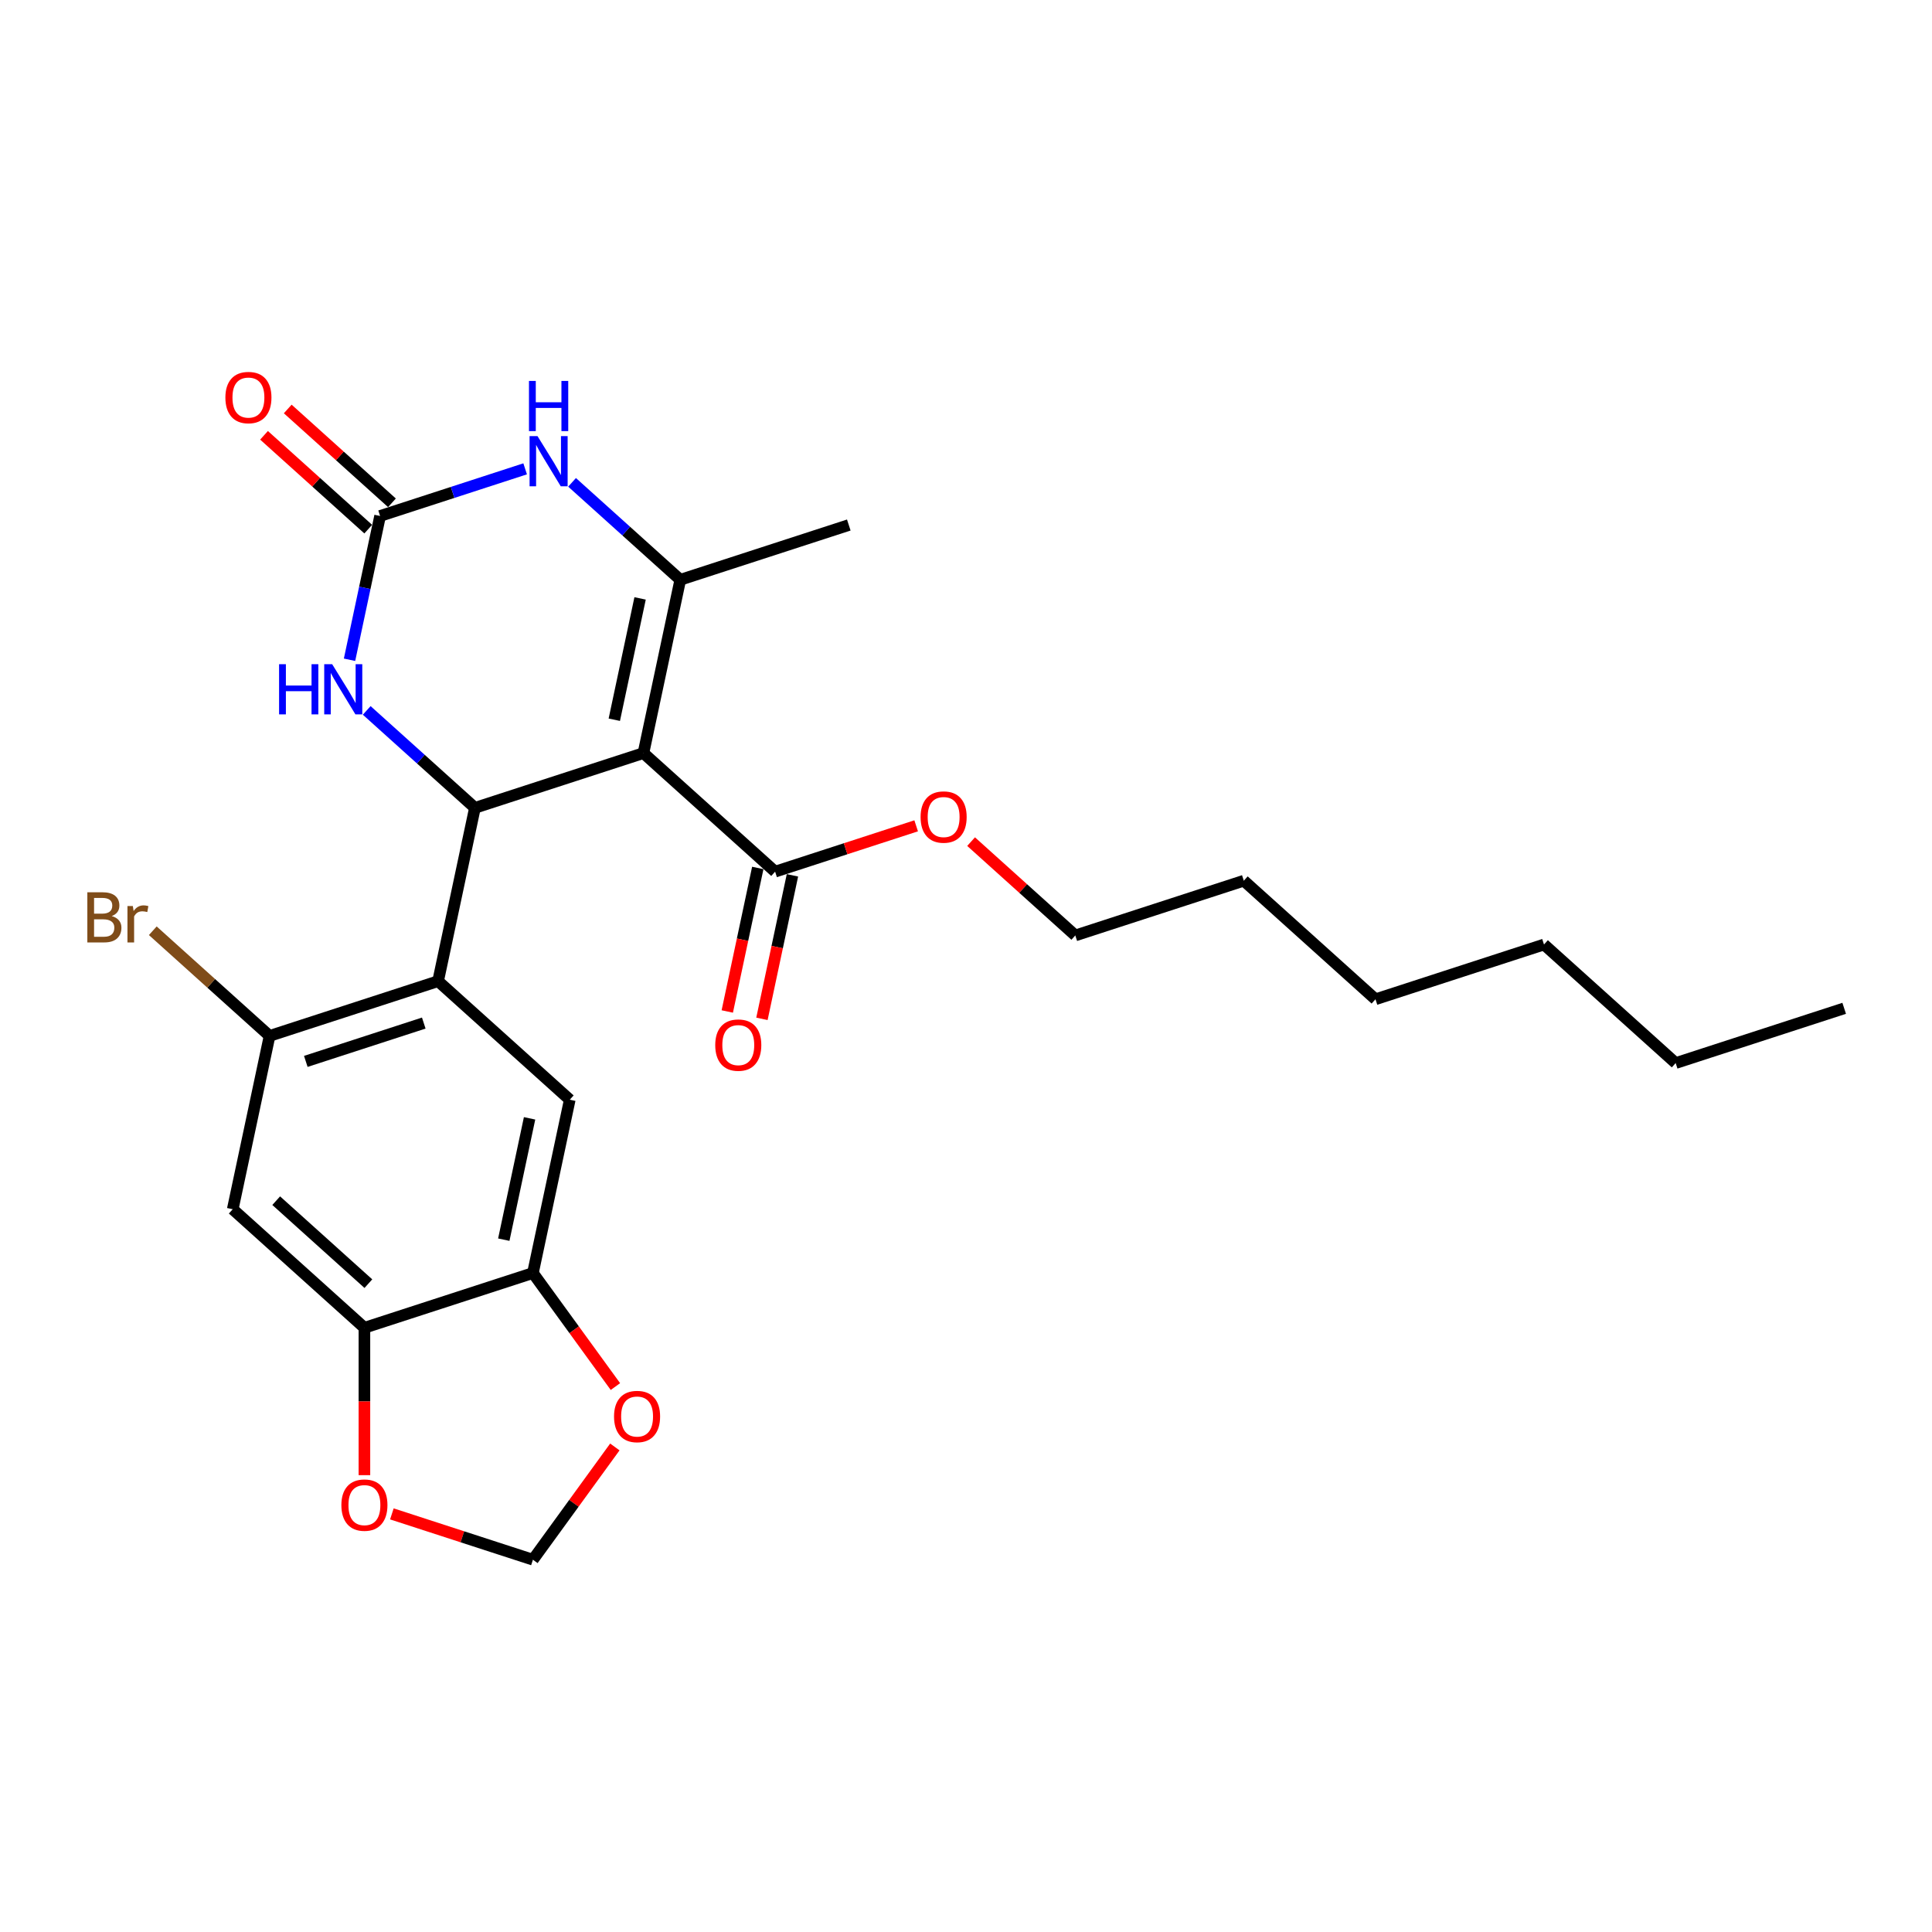 <?xml version='1.0' encoding='iso-8859-1'?>
<svg version='1.1' baseProfile='full'
              xmlns='http://www.w3.org/2000/svg'
                      xmlns:rdkit='http://www.rdkit.org/xml'
                      xmlns:xlink='http://www.w3.org/1999/xlink'
                  xml:space='preserve'
width='1000px' height='1000px' viewBox='0 0 1000 1000'>
<!-- END OF HEADER -->
<rect style='opacity:1.0;fill:#FFFFFF;stroke:none' width='1000' height='1000' x='0' y='0'> </rect>
<path class='bond-0' d='M 333.044,389.799 L 245.822,418.139' style='fill:none;fill-rule:evenodd;stroke:#000000;stroke-width:6px;stroke-linecap:butt;stroke-linejoin:miter;stroke-opacity:1' />
<path class='bond-1' d='M 333.044,389.799 L 352.112,300.093' style='fill:none;fill-rule:evenodd;stroke:#000000;stroke-width:6px;stroke-linecap:butt;stroke-linejoin:miter;stroke-opacity:1' />
<path class='bond-1' d='M 317.963,372.53 L 331.31,309.735' style='fill:none;fill-rule:evenodd;stroke:#000000;stroke-width:6px;stroke-linecap:butt;stroke-linejoin:miter;stroke-opacity:1' />
<path class='bond-7' d='M 333.044,389.799 L 401.198,451.165' style='fill:none;fill-rule:evenodd;stroke:#000000;stroke-width:6px;stroke-linecap:butt;stroke-linejoin:miter;stroke-opacity:1' />
<path class='bond-2' d='M 245.822,418.139 L 226.755,507.845' style='fill:none;fill-rule:evenodd;stroke:#000000;stroke-width:6px;stroke-linecap:butt;stroke-linejoin:miter;stroke-opacity:1' />
<path class='bond-5' d='M 245.822,418.139 L 217.817,392.922' style='fill:none;fill-rule:evenodd;stroke:#000000;stroke-width:6px;stroke-linecap:butt;stroke-linejoin:miter;stroke-opacity:1' />
<path class='bond-5' d='M 217.817,392.922 L 189.811,367.706' style='fill:none;fill-rule:evenodd;stroke:#0000FF;stroke-width:6px;stroke-linecap:butt;stroke-linejoin:miter;stroke-opacity:1' />
<path class='bond-4' d='M 352.112,300.093 L 324.106,274.876' style='fill:none;fill-rule:evenodd;stroke:#000000;stroke-width:6px;stroke-linecap:butt;stroke-linejoin:miter;stroke-opacity:1' />
<path class='bond-4' d='M 324.106,274.876 L 296.1,249.66' style='fill:none;fill-rule:evenodd;stroke:#0000FF;stroke-width:6px;stroke-linecap:butt;stroke-linejoin:miter;stroke-opacity:1' />
<path class='bond-19' d='M 352.112,300.093 L 439.333,271.753' style='fill:none;fill-rule:evenodd;stroke:#000000;stroke-width:6px;stroke-linecap:butt;stroke-linejoin:miter;stroke-opacity:1' />
<path class='bond-6' d='M 226.755,507.845 L 139.533,536.185' style='fill:none;fill-rule:evenodd;stroke:#000000;stroke-width:6px;stroke-linecap:butt;stroke-linejoin:miter;stroke-opacity:1' />
<path class='bond-6' d='M 219.34,529.54 L 158.285,549.378' style='fill:none;fill-rule:evenodd;stroke:#000000;stroke-width:6px;stroke-linecap:butt;stroke-linejoin:miter;stroke-opacity:1' />
<path class='bond-8' d='M 226.755,507.845 L 294.909,569.211' style='fill:none;fill-rule:evenodd;stroke:#000000;stroke-width:6px;stroke-linecap:butt;stroke-linejoin:miter;stroke-opacity:1' />
<path class='bond-3' d='M 196.736,267.067 L 234.276,254.87' style='fill:none;fill-rule:evenodd;stroke:#000000;stroke-width:6px;stroke-linecap:butt;stroke-linejoin:miter;stroke-opacity:1' />
<path class='bond-3' d='M 234.276,254.87 L 271.815,242.672' style='fill:none;fill-rule:evenodd;stroke:#0000FF;stroke-width:6px;stroke-linecap:butt;stroke-linejoin:miter;stroke-opacity:1' />
<path class='bond-14' d='M 202.873,260.251 L 175.903,235.968' style='fill:none;fill-rule:evenodd;stroke:#000000;stroke-width:6px;stroke-linecap:butt;stroke-linejoin:miter;stroke-opacity:1' />
<path class='bond-14' d='M 175.903,235.968 L 148.934,211.685' style='fill:none;fill-rule:evenodd;stroke:#FF0000;stroke-width:6px;stroke-linecap:butt;stroke-linejoin:miter;stroke-opacity:1' />
<path class='bond-14' d='M 190.6,273.882 L 163.63,249.599' style='fill:none;fill-rule:evenodd;stroke:#000000;stroke-width:6px;stroke-linecap:butt;stroke-linejoin:miter;stroke-opacity:1' />
<path class='bond-14' d='M 163.63,249.599 L 136.661,225.316' style='fill:none;fill-rule:evenodd;stroke:#FF0000;stroke-width:6px;stroke-linecap:butt;stroke-linejoin:miter;stroke-opacity:1' />
<path class='bond-26' d='M 196.736,267.067 L 188.826,304.28' style='fill:none;fill-rule:evenodd;stroke:#000000;stroke-width:6px;stroke-linecap:butt;stroke-linejoin:miter;stroke-opacity:1' />
<path class='bond-26' d='M 188.826,304.28 L 180.916,341.494' style='fill:none;fill-rule:evenodd;stroke:#0000FF;stroke-width:6px;stroke-linecap:butt;stroke-linejoin:miter;stroke-opacity:1' />
<path class='bond-9' d='M 139.533,536.185 L 120.466,625.891' style='fill:none;fill-rule:evenodd;stroke:#000000;stroke-width:6px;stroke-linecap:butt;stroke-linejoin:miter;stroke-opacity:1' />
<path class='bond-17' d='M 139.533,536.185 L 109.308,508.97' style='fill:none;fill-rule:evenodd;stroke:#000000;stroke-width:6px;stroke-linecap:butt;stroke-linejoin:miter;stroke-opacity:1' />
<path class='bond-17' d='M 109.308,508.97 L 79.083,481.755' style='fill:none;fill-rule:evenodd;stroke:#7F4C19;stroke-width:6px;stroke-linecap:butt;stroke-linejoin:miter;stroke-opacity:1' />
<path class='bond-16' d='M 392.227,449.258 L 384.333,486.398' style='fill:none;fill-rule:evenodd;stroke:#000000;stroke-width:6px;stroke-linecap:butt;stroke-linejoin:miter;stroke-opacity:1' />
<path class='bond-16' d='M 384.333,486.398 L 376.438,523.539' style='fill:none;fill-rule:evenodd;stroke:#FF0000;stroke-width:6px;stroke-linecap:butt;stroke-linejoin:miter;stroke-opacity:1' />
<path class='bond-16' d='M 410.168,453.072 L 402.274,490.212' style='fill:none;fill-rule:evenodd;stroke:#000000;stroke-width:6px;stroke-linecap:butt;stroke-linejoin:miter;stroke-opacity:1' />
<path class='bond-16' d='M 402.274,490.212 L 394.38,527.352' style='fill:none;fill-rule:evenodd;stroke:#FF0000;stroke-width:6px;stroke-linecap:butt;stroke-linejoin:miter;stroke-opacity:1' />
<path class='bond-18' d='M 401.198,451.165 L 437.701,439.304' style='fill:none;fill-rule:evenodd;stroke:#000000;stroke-width:6px;stroke-linecap:butt;stroke-linejoin:miter;stroke-opacity:1' />
<path class='bond-18' d='M 437.701,439.304 L 474.204,427.444' style='fill:none;fill-rule:evenodd;stroke:#FF0000;stroke-width:6px;stroke-linecap:butt;stroke-linejoin:miter;stroke-opacity:1' />
<path class='bond-10' d='M 294.909,569.211 L 275.841,658.917' style='fill:none;fill-rule:evenodd;stroke:#000000;stroke-width:6px;stroke-linecap:butt;stroke-linejoin:miter;stroke-opacity:1' />
<path class='bond-10' d='M 274.107,578.853 L 260.76,641.648' style='fill:none;fill-rule:evenodd;stroke:#000000;stroke-width:6px;stroke-linecap:butt;stroke-linejoin:miter;stroke-opacity:1' />
<path class='bond-27' d='M 120.466,625.891 L 188.62,687.257' style='fill:none;fill-rule:evenodd;stroke:#000000;stroke-width:6px;stroke-linecap:butt;stroke-linejoin:miter;stroke-opacity:1' />
<path class='bond-27' d='M 142.962,621.465 L 190.67,664.421' style='fill:none;fill-rule:evenodd;stroke:#000000;stroke-width:6px;stroke-linecap:butt;stroke-linejoin:miter;stroke-opacity:1' />
<path class='bond-11' d='M 275.841,658.917 L 188.62,687.257' style='fill:none;fill-rule:evenodd;stroke:#000000;stroke-width:6px;stroke-linecap:butt;stroke-linejoin:miter;stroke-opacity:1' />
<path class='bond-12' d='M 275.841,658.917 L 297.19,688.302' style='fill:none;fill-rule:evenodd;stroke:#000000;stroke-width:6px;stroke-linecap:butt;stroke-linejoin:miter;stroke-opacity:1' />
<path class='bond-12' d='M 297.19,688.302 L 318.54,717.686' style='fill:none;fill-rule:evenodd;stroke:#FF0000;stroke-width:6px;stroke-linecap:butt;stroke-linejoin:miter;stroke-opacity:1' />
<path class='bond-13' d='M 188.62,687.257 L 188.62,725.399' style='fill:none;fill-rule:evenodd;stroke:#000000;stroke-width:6px;stroke-linecap:butt;stroke-linejoin:miter;stroke-opacity:1' />
<path class='bond-13' d='M 188.62,725.399 L 188.62,763.541' style='fill:none;fill-rule:evenodd;stroke:#FF0000;stroke-width:6px;stroke-linecap:butt;stroke-linejoin:miter;stroke-opacity:1' />
<path class='bond-15' d='M 318.246,748.941 L 297.044,778.124' style='fill:none;fill-rule:evenodd;stroke:#FF0000;stroke-width:6px;stroke-linecap:butt;stroke-linejoin:miter;stroke-opacity:1' />
<path class='bond-15' d='M 297.044,778.124 L 275.841,807.307' style='fill:none;fill-rule:evenodd;stroke:#000000;stroke-width:6px;stroke-linecap:butt;stroke-linejoin:miter;stroke-opacity:1' />
<path class='bond-28' d='M 202.835,783.586 L 239.338,795.446' style='fill:none;fill-rule:evenodd;stroke:#FF0000;stroke-width:6px;stroke-linecap:butt;stroke-linejoin:miter;stroke-opacity:1' />
<path class='bond-28' d='M 239.338,795.446 L 275.841,807.307' style='fill:none;fill-rule:evenodd;stroke:#000000;stroke-width:6px;stroke-linecap:butt;stroke-linejoin:miter;stroke-opacity:1' />
<path class='bond-20' d='M 502.634,435.624 L 529.604,459.908' style='fill:none;fill-rule:evenodd;stroke:#FF0000;stroke-width:6px;stroke-linecap:butt;stroke-linejoin:miter;stroke-opacity:1' />
<path class='bond-20' d='M 529.604,459.908 L 556.573,484.191' style='fill:none;fill-rule:evenodd;stroke:#000000;stroke-width:6px;stroke-linecap:butt;stroke-linejoin:miter;stroke-opacity:1' />
<path class='bond-21' d='M 556.573,484.191 L 643.795,455.851' style='fill:none;fill-rule:evenodd;stroke:#000000;stroke-width:6px;stroke-linecap:butt;stroke-linejoin:miter;stroke-opacity:1' />
<path class='bond-24' d='M 643.795,455.851 L 711.949,517.217' style='fill:none;fill-rule:evenodd;stroke:#000000;stroke-width:6px;stroke-linecap:butt;stroke-linejoin:miter;stroke-opacity:1' />
<path class='bond-22' d='M 867.324,550.243 L 799.17,488.877' style='fill:none;fill-rule:evenodd;stroke:#000000;stroke-width:6px;stroke-linecap:butt;stroke-linejoin:miter;stroke-opacity:1' />
<path class='bond-25' d='M 867.324,550.243 L 954.545,521.903' style='fill:none;fill-rule:evenodd;stroke:#000000;stroke-width:6px;stroke-linecap:butt;stroke-linejoin:miter;stroke-opacity:1' />
<path class='bond-23' d='M 799.17,488.877 L 711.949,517.217' style='fill:none;fill-rule:evenodd;stroke:#000000;stroke-width:6px;stroke-linecap:butt;stroke-linejoin:miter;stroke-opacity:1' />
<path  class='atom-5' d='M 278.217 225.741
L 286.727 239.497
Q 287.571 240.855, 288.928 243.312
Q 290.286 245.77, 290.359 245.917
L 290.359 225.741
L 293.807 225.741
L 293.807 251.713
L 290.249 251.713
L 281.115 236.673
Q 280.051 234.912, 278.914 232.894
Q 277.813 230.877, 277.483 230.253
L 277.483 251.713
L 274.108 251.713
L 274.108 225.741
L 278.217 225.741
' fill='#0000FF'/>
<path  class='atom-5' d='M 273.796 197.171
L 277.318 197.171
L 277.318 208.213
L 290.597 208.213
L 290.597 197.171
L 294.119 197.171
L 294.119 223.144
L 290.597 223.144
L 290.597 211.148
L 277.318 211.148
L 277.318 223.144
L 273.796 223.144
L 273.796 197.171
' fill='#0000FF'/>
<path  class='atom-6' d='M 144.451 343.787
L 147.973 343.787
L 147.973 354.829
L 161.252 354.829
L 161.252 343.787
L 164.774 343.787
L 164.774 369.759
L 161.252 369.759
L 161.252 357.763
L 147.973 357.763
L 147.973 369.759
L 144.451 369.759
L 144.451 343.787
' fill='#0000FF'/>
<path  class='atom-6' d='M 171.928 343.787
L 180.438 357.543
Q 181.282 358.901, 182.639 361.358
Q 183.997 363.816, 184.07 363.963
L 184.07 343.787
L 187.518 343.787
L 187.518 369.759
L 183.96 369.759
L 174.826 354.719
Q 173.762 352.958, 172.625 350.94
Q 171.524 348.922, 171.194 348.299
L 171.194 369.759
L 167.819 369.759
L 167.819 343.787
L 171.928 343.787
' fill='#0000FF'/>
<path  class='atom-13' d='M 317.825 733.185
Q 317.825 726.949, 320.906 723.464
Q 323.988 719.979, 329.747 719.979
Q 335.506 719.979, 338.588 723.464
Q 341.669 726.949, 341.669 733.185
Q 341.669 739.495, 338.551 743.09
Q 335.433 746.648, 329.747 746.648
Q 324.024 746.648, 320.906 743.09
Q 317.825 739.532, 317.825 733.185
M 329.747 743.714
Q 333.709 743.714, 335.837 741.072
Q 338.001 738.395, 338.001 733.185
Q 338.001 728.086, 335.837 725.518
Q 333.709 722.914, 329.747 722.914
Q 325.785 722.914, 323.621 725.482
Q 321.493 728.05, 321.493 733.185
Q 321.493 738.431, 323.621 741.072
Q 325.785 743.714, 329.747 743.714
' fill='#FF0000'/>
<path  class='atom-14' d='M 176.697 779.04
Q 176.697 772.804, 179.779 769.319
Q 182.86 765.834, 188.62 765.834
Q 194.379 765.834, 197.46 769.319
Q 200.542 772.804, 200.542 779.04
Q 200.542 785.35, 197.424 788.945
Q 194.306 792.503, 188.62 792.503
Q 182.897 792.503, 179.779 788.945
Q 176.697 785.387, 176.697 779.04
M 188.62 789.569
Q 192.582 789.569, 194.709 786.928
Q 196.874 784.25, 196.874 779.04
Q 196.874 773.941, 194.709 771.373
Q 192.582 768.769, 188.62 768.769
Q 184.658 768.769, 182.493 771.337
Q 180.366 773.905, 180.366 779.04
Q 180.366 784.286, 182.493 786.928
Q 184.658 789.569, 188.62 789.569
' fill='#FF0000'/>
<path  class='atom-15' d='M 116.66 205.774
Q 116.66 199.538, 119.741 196.053
Q 122.823 192.568, 128.582 192.568
Q 134.342 192.568, 137.423 196.053
Q 140.505 199.538, 140.505 205.774
Q 140.505 212.084, 137.386 215.679
Q 134.268 219.237, 128.582 219.237
Q 122.86 219.237, 119.741 215.679
Q 116.66 212.121, 116.66 205.774
M 128.582 216.303
Q 132.544 216.303, 134.672 213.661
Q 136.836 210.983, 136.836 205.774
Q 136.836 200.675, 134.672 198.107
Q 132.544 195.503, 128.582 195.503
Q 124.62 195.503, 122.456 198.071
Q 120.328 200.638, 120.328 205.774
Q 120.328 211.02, 122.456 213.661
Q 124.62 216.303, 128.582 216.303
' fill='#FF0000'/>
<path  class='atom-17' d='M 370.208 540.944
Q 370.208 534.708, 373.289 531.223
Q 376.371 527.738, 382.13 527.738
Q 387.89 527.738, 390.971 531.223
Q 394.053 534.708, 394.053 540.944
Q 394.053 547.254, 390.934 550.849
Q 387.816 554.407, 382.13 554.407
Q 376.408 554.407, 373.289 550.849
Q 370.208 547.291, 370.208 540.944
M 382.13 551.473
Q 386.092 551.473, 388.22 548.831
Q 390.384 546.153, 390.384 540.944
Q 390.384 535.845, 388.22 533.277
Q 386.092 530.673, 382.13 530.673
Q 378.168 530.673, 376.004 533.241
Q 373.876 535.809, 373.876 540.944
Q 373.876 546.19, 376.004 548.831
Q 378.168 551.473, 382.13 551.473
' fill='#FF0000'/>
<path  class='atom-18' d='M 57.825 474.159
Q 60.319 474.856, 61.566 476.396
Q 62.85 477.9, 62.85 480.138
Q 62.85 483.733, 60.539 485.787
Q 58.265 487.805, 53.936 487.805
L 45.205 487.805
L 45.205 461.833
L 52.872 461.833
Q 57.311 461.833, 59.549 463.63
Q 61.787 465.428, 61.787 468.729
Q 61.787 472.655, 57.825 474.159
M 48.69 464.767
L 48.69 472.911
L 52.872 472.911
Q 55.44 472.911, 56.761 471.884
Q 58.118 470.82, 58.118 468.729
Q 58.118 464.767, 52.872 464.767
L 48.69 464.767
M 53.936 484.87
Q 56.467 484.87, 57.825 483.66
Q 59.182 482.449, 59.182 480.138
Q 59.182 478.01, 57.678 476.947
Q 56.211 475.846, 53.386 475.846
L 48.69 475.846
L 48.69 484.87
L 53.936 484.87
' fill='#7F4C19'/>
<path  class='atom-18' d='M 68.757 468.949
L 69.16 471.554
Q 71.141 468.619, 74.369 468.619
Q 75.396 468.619, 76.79 468.986
L 76.24 472.068
Q 74.663 471.701, 73.782 471.701
Q 72.242 471.701, 71.214 472.324
Q 70.224 472.911, 69.417 474.342
L 69.417 487.805
L 65.969 487.805
L 65.969 468.949
L 68.757 468.949
' fill='#7F4C19'/>
<path  class='atom-19' d='M 476.497 422.898
Q 476.497 416.662, 479.578 413.177
Q 482.66 409.692, 488.419 409.692
Q 494.179 409.692, 497.26 413.177
Q 500.342 416.662, 500.342 422.898
Q 500.342 429.208, 497.223 432.803
Q 494.105 436.361, 488.419 436.361
Q 482.697 436.361, 479.578 432.803
Q 476.497 429.245, 476.497 422.898
M 488.419 433.427
Q 492.381 433.427, 494.509 430.785
Q 496.673 428.107, 496.673 422.898
Q 496.673 417.799, 494.509 415.231
Q 492.381 412.627, 488.419 412.627
Q 484.457 412.627, 482.293 415.195
Q 480.165 417.763, 480.165 422.898
Q 480.165 428.144, 482.293 430.785
Q 484.457 433.427, 488.419 433.427
' fill='#FF0000'/>
</svg>
